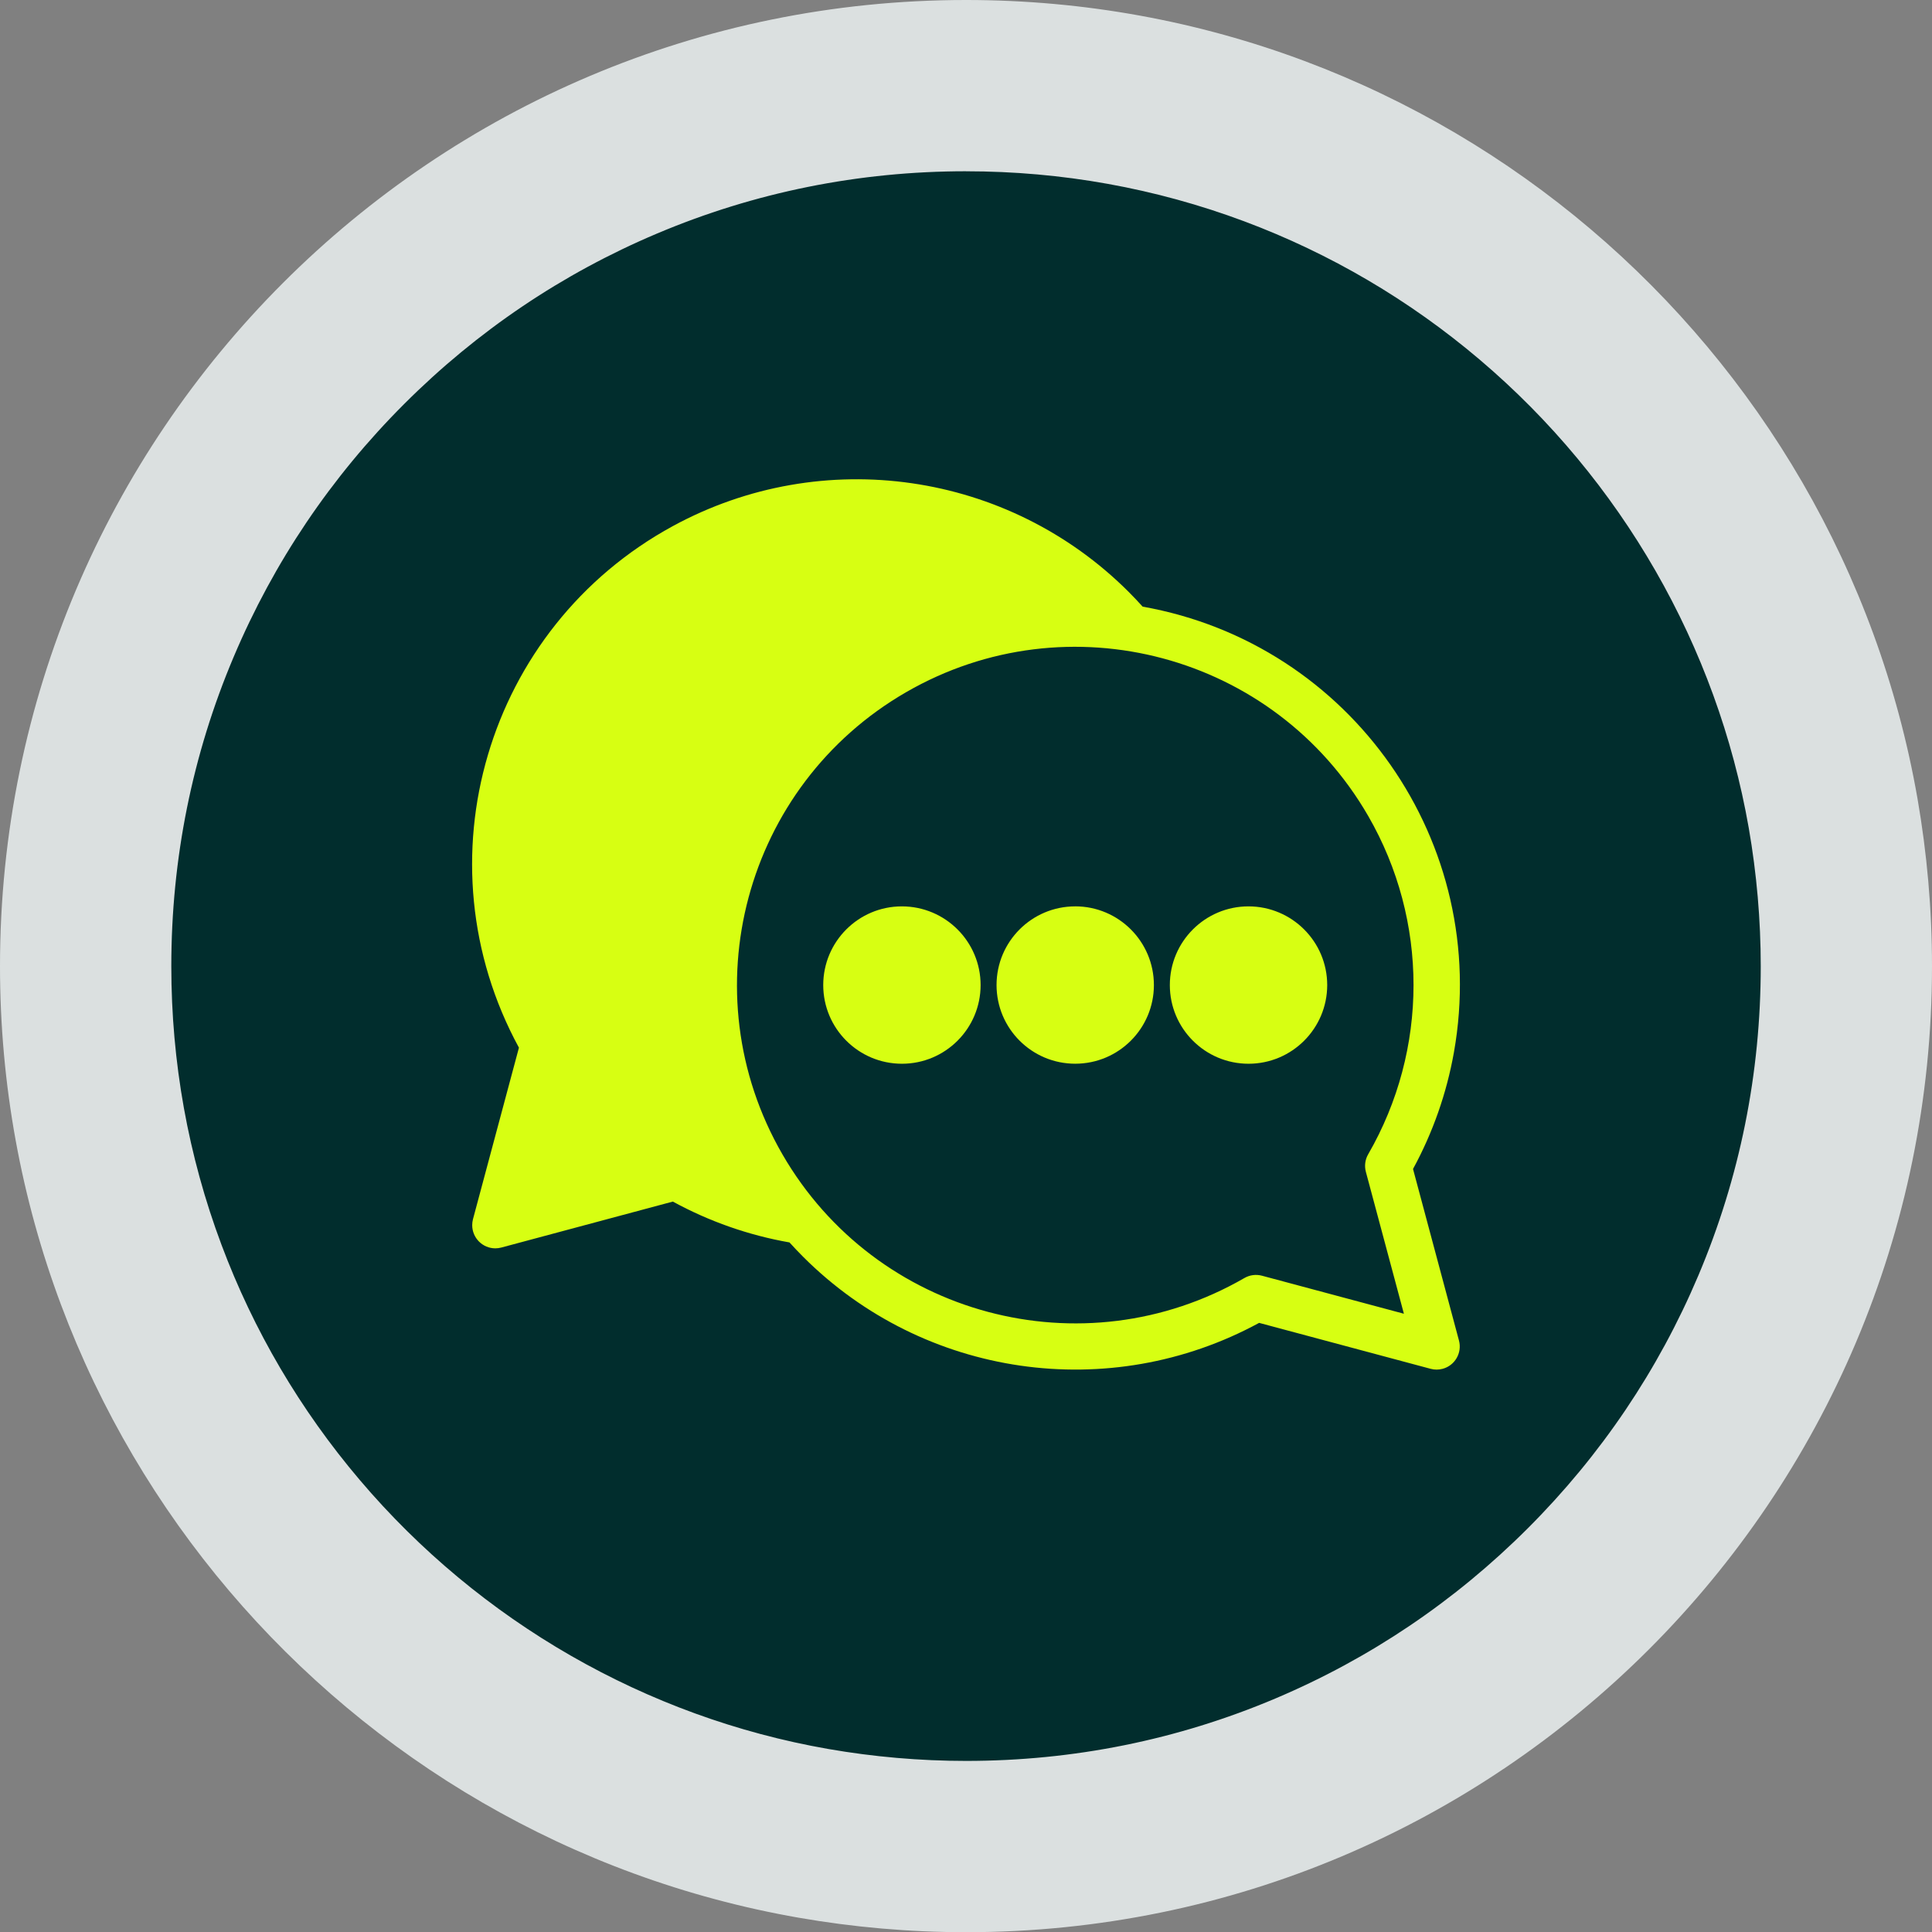 <svg xmlns="http://www.w3.org/2000/svg" id="Camada_2" viewBox="0 0 676.76 676.83"><rect x="0" y="0" width="676.76" height="676.83" fill="#808080" stroke="none"/><defs><style>      .cls-1 {        fill: #012d2d;      }      .cls-2 {        fill: #dbe0e0;      }      .cls-3 {        fill: #d7ff12;        fill-rule: evenodd;      }    </style></defs><g id="Camada_2-2" data-name="Camada_2"><g><path class="cls-1" d="M338.38,646.83c-17.85,0-35.84-1.56-53.48-4.64-70.56-12.33-135.11-49.39-181.76-104.36-47.17-55.58-73.14-126.39-73.14-199.39,0-82.4,32.08-159.86,90.33-218.12,58.25-58.25,135.68-90.34,218.05-90.34,73,0,143.81,25.98,199.39,73.14,54.97,46.65,92.03,111.2,104.36,181.77,3.07,17.69,4.64,35.71,4.64,53.54,0,82.36-32.08,159.8-90.33,218.05-58.25,58.25-135.69,90.33-218.05,90.33Z"></path><path class="cls-2" d="M338.38,60c33.59,0,66.4,5.91,97.53,17.55,30.08,11.26,57.82,27.56,82.45,48.46,49.62,42.11,83.07,100.35,94.21,164.01,2.79,16.03,4.2,32.32,4.2,48.43,0,37.6-7.35,74.05-21.85,108.33-14.02,33.14-34.1,62.92-59.69,88.51-25.59,25.59-55.36,45.67-88.51,59.69-34.28,14.5-70.73,21.85-108.33,21.85-16.12,0-32.38-1.41-48.31-4.19-63.68-11.12-121.94-44.59-164.06-94.22-20.9-24.63-37.21-52.37-48.46-82.45-11.65-31.12-17.55-63.93-17.55-97.53,0-37.62,7.35-74.09,21.86-108.38,14.02-33.15,34.1-62.94,59.69-88.53,25.59-25.59,55.36-45.67,88.51-59.69,34.28-14.5,70.73-21.85,108.33-21.85M338.38,0C151.51,0,0,151.51,0,338.45c0,166.83,120.8,305.53,279.75,333.3,19,3.31,38.6,5.08,58.63,5.08,186.87,0,338.38-151.51,338.38-338.38,0-20.04-1.77-39.63-5.08-58.71C643.91,120.8,505.21,0,338.38,0h0Z"></path></g><path class="cls-3" d="M376.64,317.49c-15.22,0-27.56,12.34-27.56,27.56,0,15.22,12.34,27.56,27.56,27.56,15.22,0,27.56-12.34,27.56-27.56-.01-15.22-12.34-27.55-27.56-27.57h0ZM315.93,317.49c-15.22,0-27.56,12.35-27.56,27.57s12.35,27.56,27.57,27.56c15.22,0,27.55-12.34,27.56-27.56-.01-15.22-12.35-27.55-27.57-27.57h0ZM437.34,317.49c-15.22,0-27.56,12.35-27.56,27.57,0,15.22,12.35,27.56,27.57,27.56,15.22,0,27.55-12.34,27.56-27.56-.01-15.22-12.35-27.55-27.57-27.57h0ZM442.06,446.87c-2.08-.56-4.29-.27-6.16.81-56.67,32.72-129.13,13.3-161.85-43.37-32.72-56.67-13.3-129.13,43.37-161.85,56.67-32.72,129.13-13.3,161.85,43.37,21.17,36.66,21.16,81.84-.01,118.5-1.08,1.86-1.37,4.08-.81,6.16l13.32,49.7-49.71-13.32ZM494.97,409.48l16.09,60.08c1.16,4.32-1.4,8.76-5.71,9.92-.69.19-1.4.28-2.12.28-.71,0-1.42-.09-2.1-.28l-60.07-16.09c-52.46,28.51-117.42,19.11-159.66-23.08-1.67-1.67-3.28-3.37-4.85-5.1-14.31-2.51-28.11-7.35-40.86-14.31l-60.07,16.1c-.69.18-1.39.28-2.1.28-4.48,0-8.11-3.64-8.11-8.12,0-.7.09-1.41.27-2.09l16.1-60.08c-35.56-65.35-11.41-147.16,53.94-182.72,52.44-28.54,117.41-19.15,159.64,23.06,1.68,1.68,3.31,3.41,4.9,5.17,73.22,13,122.04,82.89,109.04,156.11-2.54,14.31-7.38,28.11-14.33,40.87h0Z"></path></g></svg>